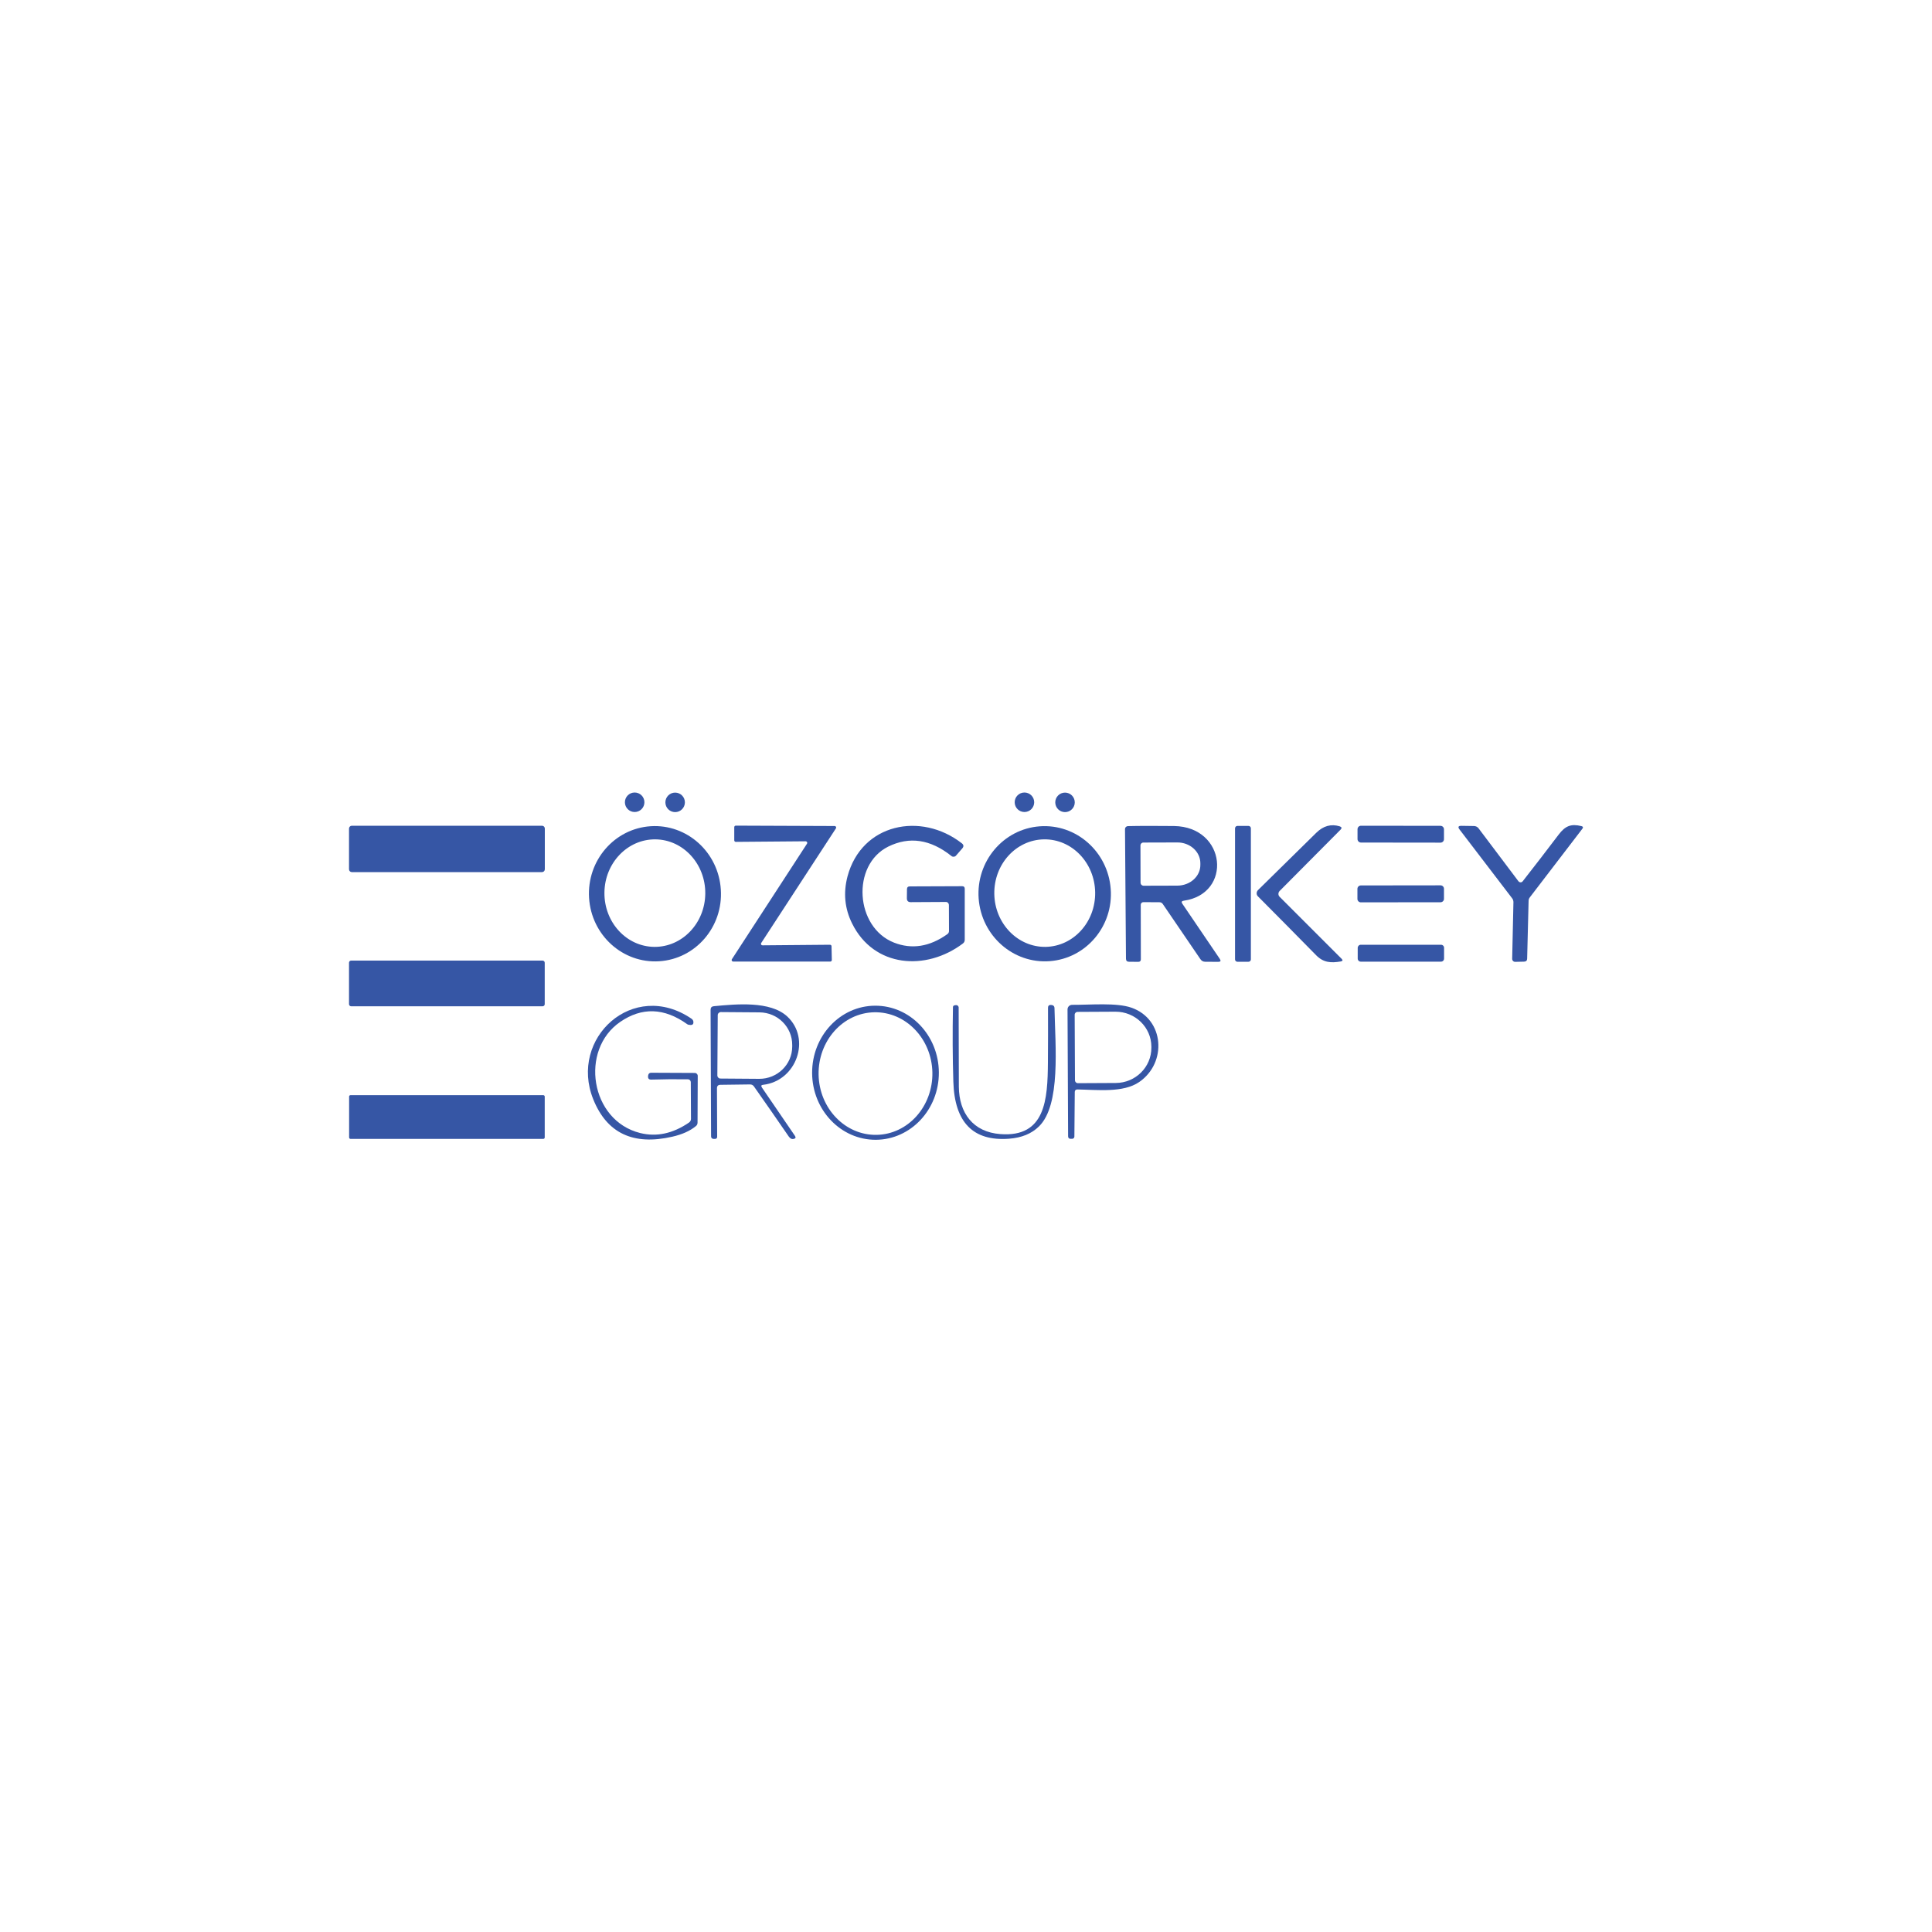 <?xml version="1.0" encoding="utf-8"?>
<!-- Generator: Adobe Illustrator 27.0.0, SVG Export Plug-In . SVG Version: 6.00 Build 0)  -->
<!DOCTYPE svg PUBLIC "-//W3C//DTD SVG 1.1//EN" "http://www.w3.org/Graphics/SVG/1.1/DTD/svg11.dtd">
<svg version="1.1" id="Layer_1" xmlns:x="http://ns.adobe.com/Extensibility/1.0/" xmlns:i="http://ns.adobe.com/AdobeIllustrator/10.0/" xmlns:graph="http://ns.adobe.com/Graphs/1.0/"
	 xmlns="http://www.w3.org/2000/svg" xmlns:xlink="http://www.w3.org/1999/xlink" x="0px" y="0px" viewBox="0 0 2000 2000"
	 style="enable-background:new 0 0 2000 2000;" xml:space="preserve">
<style type="text/css">
	.st0{fill:none;}
	.st1{fill:#3656A5;}
</style>
<g>
	<g>
		<path vector-effect="non-scaling-stroke" class="st0" d="M667.1,830.5c0-5.6-4.5-10.1-10.1-10.1s-10.1,4.5-10.1,10.1
			c0,5.6,4.5,10.1,10.1,10.1c0,0,0,0,0,0C662.6,840.6,667.1,836.1,667.1,830.5"/>
		<path vector-effect="non-scaling-stroke" class="st0" d="M709,830.6c0-5.6-4.5-10.1-10.1-10.1l0,0c-5.6,0-10.1,4.5-10.1,10.1
			c0,0,0,0,0,0c0,5.6,4.5,10.1,10.1,10.1l0,0C704.5,840.7,709,836.2,709,830.6C709,830.6,709,830.6,709,830.6"/>
		<path vector-effect="non-scaling-stroke" class="st0" d="M1070.5,830.5c0-5.6-4.5-10.1-10.1-10.1c0,0,0,0,0,0
			c-5.6,0-10.1,4.5-10.1,10.1s4.5,10.1,10.1,10.1C1066,840.6,1070.5,836.1,1070.5,830.5L1070.5,830.5"/>
		<path vector-effect="non-scaling-stroke" class="st0" d="M1112.5,830.6c0-5.6-4.5-10.1-10.1-10.1l0,0c-5.6,0-10.1,4.5-10.1,10.1
			l0,0c0,5.6,4.5,10.1,10.1,10.1l0,0C1108,840.6,1112.5,836.1,1112.5,830.6L1112.5,830.6"/>
		<path vector-effect="non-scaling-stroke" class="st0" d="M563.9,857.7c0-1.6-1.3-2.9-2.9-2.9c0,0,0,0,0,0H364.2
			c-1.6,0-2.9,1.3-2.9,2.9l0,0v42.2c0,1.6,1.3,2.9,2.9,2.9h196.9c1.6,0,2.9-1.3,2.9-2.9V857.7"/>
		<path vector-effect="non-scaling-stroke" class="st0" d="M682.4,995.1c37.7-2.4,66.3-35.6,63.8-74.2c0,0,0,0,0,0
			c-2.4-38.6-34.9-68-72.6-65.6c0,0,0,0,0,0c-37.7,2.4-66.3,35.6-63.8,74.2c0,0,0,0,0,0C612.2,968.1,644.7,997.5,682.4,995.1
			C682.4,995.1,682.4,995.1,682.4,995.1"/>
		<path vector-effect="non-scaling-stroke" class="st0" d="M789.4,978.6c-0.9,0-1.6-0.7-1.6-1.6c0-0.3,0.1-0.6,0.2-0.8l77.3-118.6
			c0.5-0.7,0.3-1.7-0.5-2.2c-0.3-0.2-0.6-0.3-0.9-0.3l-102.3-0.4c-0.9,0-1.6,0.7-1.6,1.6V870c0,0.9,0.7,1.6,1.6,1.6L834,871
			c0.9,0,1.6,0.7,1.6,1.5c0,0.3-0.1,0.7-0.3,0.9L757.7,993c-0.5,0.7-0.3,1.7,0.5,2.2c0.3,0.2,0.6,0.3,0.9,0.3l100.5-0.1
			c0.9,0,1.6-0.7,1.6-1.6c0,0,0,0,0-0.1l-0.3-14.2c0-0.9-0.7-1.6-1.6-1.6c0,0,0,0-0.1,0L789.4,978.6"/>
		<path vector-effect="non-scaling-stroke" class="st0" d="M982.2,936.5l0.1,27.1c0,1.5-0.6,2.6-1.8,3.4
			c-18.3,13-36.7,15.9-55.1,8.7c-40.3-15.8-44.4-80.3-6-99.4c21.9-10.8,43.7-7.6,65.5,9.8c1.4,1.1,3.4,0.9,4.6-0.4l6.6-7.6
			c1.7-1.9,1.5-3.7-0.5-5.2c-42.2-32.9-103.8-20.6-118.4,34.4c-4.5,17-2.9,33.2,4.8,48.6c22.7,45.7,76.6,49.5,114.7,20.7
			c1.3-1,1.9-2.3,1.9-3.9V920c0-1.7-0.9-2.6-2.6-2.6l-54.3,0.2c-1.9,0-2.9,1-2.9,2.9l-0.1,9.4c0,2.7,1.3,4,4,4l36.5-0.2
			C980.9,933.7,982.1,935,982.2,936.5"/>
		<path vector-effect="non-scaling-stroke" class="st0" d="M1086.6,995c37.7-2.8,66-36.3,63.2-74.8c0,0,0,0,0,0
			c-2.8-38.5-35.7-67.5-73.5-64.8l0,0c-37.7,2.8-66,36.3-63.2,74.8c0,0,0,0,0,0C1016,968.8,1048.9,997.8,1086.6,995"/>
		<path vector-effect="non-scaling-stroke" class="st0" d="M1225.4,932.4c50.5-7.3,44.1-76.6-10.1-77.3c-19.6-0.3-35.5-0.3-47.9,0.1
			c-1.6,0-2.9,1.4-2.9,3c0,0,0,0,0,0l1,134.4c0,2,1.1,3,3.1,3l9.6,0.1c1.8,0,2.7-0.9,2.7-2.6l-0.1-56.5c0-1.5,1.2-2.7,2.7-2.7
			l16.6,0.1c1.5,0,2.7,0.6,3.5,1.8l39,57.2c1.2,1.7,2.8,2.6,4.9,2.6l13.5,0.1c2.5,0,3-1,1.6-3.1l-38.7-57
			C1222.7,933.8,1223.2,932.7,1225.4,932.4"/>
		<path vector-effect="non-scaling-stroke" class="st0" d="M1294.9,857.4c0-1.3-1.1-2.4-2.4-2.4h-11.6c-1.3,0-2.4,1.1-2.4,2.4v135.8
			c0,1.3,1.1,2.4,2.4,2.4h11.6c1.3,0,2.4-1.1,2.4-2.4V857.4"/>
		<path vector-effect="non-scaling-stroke" class="st0" d="M1324.6,922.3l63-63.4c1.6-1.7,1.4-2.9-0.9-3.5
			c-8.8-2.7-16.8-0.5-24.2,6.7c-20.5,20.1-40.6,39.9-60.4,59.4c-1.8,1.7-1.8,4.6-0.1,6.4c0,0,0,0,0,0c19.9,20.1,40,40.4,60.3,61
			c7.6,7.7,15.4,8.2,25.4,6.4c2.1-0.4,2.3-1.3,0.9-2.8l-64.2-64.2C1323,926.7,1323,924,1324.6,922.3"/>
		<path vector-effect="non-scaling-stroke" class="st0" d="M1494.8,858.6c0-2-1.6-3.6-3.6-3.6l0,0l-82.3-0.1c-2,0-3.6,1.6-3.6,3.6
			c0,0,0,0,0,0l0,10.2c0,2,1.6,3.6,3.6,3.6l0,0l82.3,0.1c2,0,3.6-1.6,3.6-3.6c0,0,0,0,0,0L1494.8,858.6"/>
		<path vector-effect="non-scaling-stroke" class="st0" d="M1571.9,912.3l-41.2-54.9c-1.2-1.6-3-2.5-4.9-2.5l-12.8-0.2
			c-3.4-0.1-4.1,1.2-2,3.9l54.5,71.3c0.9,1.1,1.3,2.4,1.2,3.9l-1.3,58.4c-0.1,1.8,1.3,3.2,3,3.3c0.1,0,0.1,0,0.2,0l9.1-0.2
			c2.1,0,3.2-1.1,3.2-3.2l1.5-59.6c0-1.4,0.5-2.7,1.3-3.8l54.3-70.9c1.1-1.4,0.8-2.3-0.9-2.8c-10.8-2.7-16.8-0.2-23.6,8.8
			c-12.4,16.2-24.8,32.3-37.2,48.3c-0.9,1.2-2.7,1.5-3.9,0.5C1572.2,912.7,1572.1,912.5,1571.9,912.3"/>
		<path vector-effect="non-scaling-stroke" class="st0" d="M1494.8,920c0-1.9-1.6-3.5-3.5-3.5l-82.6,0.1c-1.9,0-3.5,1.6-3.5,3.5
			l0,10.5c0,1.9,1.6,3.5,3.5,3.5l82.6-0.1c1.9,0,3.5-1.6,3.5-3.5L1494.8,920"/>
		<path vector-effect="non-scaling-stroke" class="st0" d="M1494.8,981.2c0-1.8-1.4-3.2-3.2-3.2h0h-83c-1.8,0-3.2,1.4-3.2,3.2v11.1
			c0,1.8,1.4,3.2,3.2,3.2h83c1.8,0,3.2-1.4,3.2-3.2c0,0,0,0,0,0V981.2"/>
		<path vector-effect="non-scaling-stroke" class="st0" d="M563.9,996.6c0-1.2-1-2.2-2.2-2.2l0,0H363.5c-1.2,0-2.2,1-2.2,2.2l0,0
			v42.9c0,1.2,1,2.2,2.2,2.2c0,0,0,0,0,0h198.2c1.2,0,2.2-1,2.2-2.2l0,0V996.6"/>
		<path vector-effect="non-scaling-stroke" class="st0" d="M715,1120.2l0.2,38.2c0,1.5-0.8,3-2.1,3.8c-16.7,11.4-33.5,15-50.5,10.8
			c-51.8-12.9-62.8-86.1-20.7-115c22.5-15.5,45.7-14.7,69.5,2.4c0.4,0.3,0.8,0.4,1.2,0.5c3.3,0.8,5,0.1,5.1-2.1
			c0.1-1.7-0.5-3.1-1.9-4.1c-60.4-41.2-127.1,20.2-101.8,83.3c14.1,35.2,41.4,48.1,81.9,38.8c10.1-2.3,18.2-5.9,24.3-10.9
			c1.2-1,1.8-2.2,1.8-3.7l0.2-48.4c0-1.7-1.3-3-3-3l0,0l-45.2-0.2c-1.7,0-2.8,0.9-3.1,2.6c-0.6,3.1,0.5,4.6,3.2,4.5
			c12.7-0.4,25.4-0.5,38-0.3C713.8,1117.3,715,1118.6,715,1120.2"/>
		<path vector-effect="non-scaling-stroke" class="st0" d="M790.1,1122.9c34.8-4.1,49.8-47.8,24.9-70.8
			c-17.6-16.2-52.6-12.7-75.8-10.6c-2.4,0.2-3.5,1.5-3.5,3.8l0.5,130.8c0,1.8,0.9,2.7,2.7,2.8c0.4,0,0.9,0,1.4,0
			c1.4-0.1,2.2-0.8,2.2-2.3l-0.2-50.1c0-2.4,1.2-3.6,3.5-3.6l30.7-0.4c1.7,0,3.1,0.6,4.1,2.1c12.1,17.2,24.1,34.5,36,51.8
			c1.4,2.2,3.1,3,5.1,2.5c2-0.5,2.4-1.6,1.3-3.2l-34.1-49.9C787.6,1124.1,788,1123.1,790.1,1122.9"/>
		<path vector-effect="non-scaling-stroke" class="st0" d="M906.7,1179.9c36.2-0.2,65.4-31.4,65.2-69.7c0,0,0,0,0,0
			c-0.2-38.3-29.7-69.2-66-69.1c-36.2,0.2-65.4,31.4-65.2,69.7c0,0,0,0,0,0C840.9,1149.2,870.4,1180.1,906.7,1179.9"/>
		<path vector-effect="non-scaling-stroke" class="st0" d="M986.5,1042.5c-0.5,26.3-0.4,52.1,0.3,77.5c1.3,42.1,20.5,61.8,57.7,58.9
			c13-1,23.3-5.2,30.9-12.7c22.7-22.2,16.9-82.9,16.1-122.7c0-1.5-0.8-2.5-2.3-2.9c-0.5-0.1-1-0.2-1.5-0.2c-1.9,0-2.9,1-2.9,2.9
			c0.1,18.8,0,37.6-0.1,56.5c-0.3,38.5-2.5,77.9-49.3,74.3c-28.2-2.2-42.8-21.9-42.9-49c-0.1-27.3-0.2-54.7-0.2-82
			c0-1.4-1.1-2.5-2.5-2.5c-0.1,0-0.2,0-0.3,0c-0.4,0.1-0.8,0.1-1.3,0.2C987.2,1040.8,986.5,1041.6,986.5,1042.5"/>
		<path vector-effect="non-scaling-stroke" class="st0" d="M1115.2,1127.9c20.8,0.3,47.6,3.7,64.2-7.7c29-19.9,26.1-64.9-7.9-76.9
			c-15.5-5.5-42.6-2.9-61.4-3c-2.6,0-4.8,2.1-4.8,4.8c0,0,0,0,0,0.1l0.6,131.2c0,1.7,0.9,2.6,2.6,2.7c0.5,0,1,0,1.6,0
			c1.2-0.1,2.2-1.1,2.3-2.3l0.4-46.2C1112.6,1128.8,1113.5,1127.9,1115.2,1127.9"/>
		<path vector-effect="non-scaling-stroke" class="st0" d="M563.9,1135.2c0-0.8-0.7-1.5-1.5-1.5H362.9c-0.8,0-1.5,0.7-1.5,1.5v42.3
			c0,0.8,0.7,1.5,1.5,1.5c0,0,0,0,0,0h199.5c0.8,0,1.5-0.7,1.5-1.5l0,0V1135.2"/>
		<path vector-effect="non-scaling-stroke" class="st0" d="M677.3,980.2c28.8,0.3,52.5-24.4,52.8-55.1c0.3-30.7-22.8-55.9-51.6-56.2
			c-28.8-0.3-52.5,24.4-52.8,55.1S648.4,979.9,677.3,980.2"/>
		<path vector-effect="non-scaling-stroke" class="st0" d="M1082.4,980.2c28.8-0.5,51.8-25.7,51.3-56.5c0,0,0,0,0,0
			c-0.5-30.7-24.2-55.3-53.1-54.8c-28.8,0.5-51.8,25.7-51.3,56.5c0,0,0,0,0,0C1029.8,956.1,1053.6,980.6,1082.4,980.2"/>
		<path vector-effect="non-scaling-stroke" class="st0" d="M1180.6,875.3l0.1,38.4c0,1.8,1.4,3.2,3.2,3.2c0,0,0,0,0.1,0l34.9-0.1
			c13.2-0.1,23.8-9.7,23.7-21.5v-1.9c-0.1-11.8-10.8-21.4-23.9-21.3c0,0,0,0,0,0l-34.9,0.1C1182,872.1,1180.6,873.5,1180.6,875.3"/>
		<path vector-effect="non-scaling-stroke" class="st0" d="M743,1050.9l-0.4,62.4c0,1.7,1.4,3.2,3.1,3.2l40.2,0.3
			c18.8,0.1,34.1-14.8,34.2-33.3c0,0,0,0,0-0.1v-1.6c0.1-18.5-15-33.6-33.7-33.8l-40.2-0.3C744.5,1047.7,743,1049.1,743,1050.9
			C743,1050.9,743,1050.9,743,1050.9"/>
		<path vector-effect="non-scaling-stroke" class="st0" d="M907.5,1174.8c32.5-0.6,58.3-29.5,57.7-64.6c-0.7-35-27.6-62.9-60.1-62.3
			c0,0,0,0,0,0c-32.5,0.6-58.3,29.5-57.7,64.6C848.1,1147.5,875,1175.4,907.5,1174.8L907.5,1174.8"/>
		<path vector-effect="non-scaling-stroke" class="st0" d="M1112.5,1050.5l0.3,67.8c0,1.6,1.3,3,3,3c0,0,0,0,0.1,0l39.1-0.2
			c20.5-0.1,37-16.5,36.9-36.6v-1c-0.1-20.1-16.8-36.3-37.3-36.2c0,0,0,0,0,0l-39.1,0.2C1113.8,1047.5,1112.5,1048.8,1112.5,1050.5"
			/>
	</g>
	<circle class="st1" cx="657" cy="830.5" r="10.1"/>
	<circle class="st1" cx="698.9" cy="830.6" r="10.1"/>
	<circle class="st1" cx="1060.5" cy="830.5" r="10.1"/>
	<circle class="st1" cx="1102.5" cy="830.6" r="10.1"/>
	<path class="st1" d="M364.2,854.8h196.9c1.6,0,2.9,1.3,2.9,2.9v42.2c0,1.6-1.3,2.9-2.9,2.9H364.2c-1.6,0-2.9-1.3-2.9-2.9v-42.2
		C361.3,856.1,362.6,854.8,364.2,854.8z"/>
	<path class="st1" d="M682.4,995.1c-37.7,2.4-70.2-27-72.6-65.6c0,0,0,0,0,0c-2.4-38.6,26.2-71.8,63.8-74.2c0,0,0,0,0,0
		c37.7-2.4,70.2,27,72.6,65.6c0,0,0,0,0,0C748.7,959.5,720.1,992.7,682.4,995.1C682.4,995.1,682.4,995.1,682.4,995.1z M677.3,980.2
		c28.8,0.3,52.5-24.4,52.8-55.1c0.3-30.7-22.8-55.9-51.6-56.2c-28.8-0.3-52.5,24.4-52.8,55.1S648.4,979.9,677.3,980.2z"/>
	<path class="st1" d="M789.4,978.6l69.8-0.6c0.9,0,1.6,0.7,1.6,1.5c0,0,0,0,0,0.1l0.3,14.2c0,0.9-0.7,1.6-1.5,1.6c0,0,0,0-0.1,0
		L759,995.4c-0.9,0-1.6-0.7-1.6-1.6c0-0.3,0.1-0.6,0.3-0.9l77.7-119.5c0.5-0.7,0.3-1.7-0.5-2.2c-0.3-0.2-0.6-0.3-0.9-0.3l-72.3,0.6
		c-0.9,0-1.6-0.7-1.6-1.6v-13.6c0-0.9,0.7-1.6,1.6-1.6l102.3,0.4c0.9,0,1.6,0.7,1.6,1.6c0,0.3-0.1,0.6-0.3,0.9l-77.3,118.6
		c-0.5,0.8-0.2,1.7,0.5,2.2C788.9,978.5,789.1,978.6,789.4,978.6z"/>
	<path class="st1" d="M979.3,933.7l-36.5,0.2c-2.7,0-4-1.3-4-4l0.1-9.4c0-1.9,1-2.9,2.9-2.9l54.3-0.2c1.7,0,2.6,0.9,2.6,2.6v52.8
		c0,1.6-0.6,2.9-1.9,3.9c-38.2,28.8-92.1,25-114.7-20.7c-7.7-15.5-9.2-31.7-4.8-48.6c14.6-55,76.2-67.3,118.4-34.4
		c2,1.6,2.1,3.3,0.5,5.2l-6.6,7.6c-1.2,1.3-3.2,1.5-4.6,0.4c-21.8-17.4-43.6-20.6-65.5-9.8c-38.4,19.1-34.3,83.6,6,99.4
		c18.4,7.2,36.8,4.3,55.1-8.7c1.2-0.8,1.8-2,1.8-3.4l-0.1-27.1C982.1,935,980.9,933.7,979.3,933.7z"/>
	<path class="st1" d="M1086.6,995c-37.7,2.8-70.6-26.2-73.5-64.8c-2.8-38.5,25.5-72,63.2-74.8c0,0,0,0,0,0
		c37.7-2.8,70.6,26.2,73.5,64.8c0,0,0,0,0,0C1152.7,958.7,1124.4,992.2,1086.6,995L1086.6,995z M1082.4,980.2
		c28.8-0.5,51.8-25.7,51.3-56.5c0,0,0,0,0,0c-0.5-30.7-24.2-55.3-53.1-54.8c-28.8,0.5-51.8,25.7-51.3,56.5c0,0,0,0,0,0
		C1029.8,956.1,1053.6,980.6,1082.4,980.2z"/>
	<path class="st1" d="M1224,935.6l38.7,57c1.4,2.1,0.9,3.1-1.6,3.1l-13.5-0.1c-2.1,0-3.7-0.9-4.9-2.6l-39-57.2
		c-0.8-1.2-2-1.8-3.5-1.8l-16.6-0.1c-1.5,0-2.7,1.2-2.7,2.7l0.1,56.5c0,1.7-0.9,2.6-2.7,2.6l-9.6-0.1c-2,0-3-1-3.1-3l-1-134.4
		c0-1.6,1.3-2.9,2.9-3c0,0,0,0,0,0c12.3-0.3,28.3-0.3,47.9-0.1c54.2,0.8,60.6,70.1,10.1,77.3C1223.2,932.7,1222.7,933.8,1224,935.6z
		 M1180.6,875.3l0.1,38.4c0,1.8,1.4,3.2,3.2,3.2c0,0,0,0,0.1,0l34.9-0.1c13.2-0.1,23.8-9.7,23.7-21.5v-1.9
		c-0.1-11.8-10.8-21.4-23.9-21.3c0,0,0,0,0,0l-34.9,0.1C1182,872.1,1180.6,873.5,1180.6,875.3z"/>
	<path class="st1" d="M1280.9,855h11.6c1.3,0,2.4,1.1,2.4,2.4v135.8c0,1.3-1.1,2.4-2.4,2.4h-11.6c-1.3,0-2.4-1.1-2.4-2.4V857.4
		C1278.6,856.1,1279.6,855,1280.9,855z"/>
	<path class="st1" d="M1324.6,928.3l64.2,64.2c1.5,1.5,1.2,2.4-0.9,2.8c-10,1.7-17.8,1.3-25.4-6.4c-20.2-20.6-40.3-40.9-60.3-61
		c-1.8-1.8-1.7-4.6,0-6.4c0,0,0,0,0,0c19.8-19.5,39.9-39.3,60.4-59.4c7.3-7.2,15.4-9.4,24.2-6.7c2.2,0.7,2.5,1.9,0.9,3.5l-63,63.4
		C1323,924,1323,926.7,1324.6,928.3z"/>
	<path class="st1" d="M1408.9,854.8l82.3,0.1c2,0,3.6,1.6,3.6,3.6l0,10.2c0,2-1.6,3.6-3.6,3.6l-82.3-0.1c-2,0-3.6-1.6-3.6-3.6
		l0-10.2C1405.3,856.4,1406.9,854.8,1408.9,854.8z"/>
	<path class="st1" d="M1571.9,912.3c0.9,1.2,2.7,1.5,3.9,0.5c0.2-0.2,0.4-0.3,0.5-0.5c12.4-15.9,24.9-32,37.2-48.3
		c6.8-9,12.8-11.5,23.6-8.8c1.7,0.4,2,1.4,0.9,2.8l-54.3,70.9c-0.9,1.1-1.3,2.4-1.3,3.8l-1.5,59.6c0,2.1-1.1,3.1-3.2,3.2l-9.1,0.2
		c-1.7,0.1-3.2-1.3-3.2-3.1c0-0.1,0-0.1,0-0.2l1.3-58.4c0-1.5-0.4-2.8-1.2-3.9l-54.5-71.3c-2.1-2.7-1.4-4,2-3.9l12.8,0.2
		c1.9,0,3.8,0.9,4.9,2.5L1571.9,912.3z"/>
	<path class="st1" d="M1408.7,916.6l82.6-0.1c1.9,0,3.5,1.6,3.5,3.5l0,10.5c0,1.9-1.6,3.5-3.5,3.5l-82.6,0.1c-1.9,0-3.5-1.6-3.5-3.5
		l0-10.5C1405.2,918.2,1406.8,916.6,1408.7,916.6z"/>
	<path class="st1" d="M1408.7,978h83c1.8,0,3.2,1.4,3.2,3.2v11.1c0,1.8-1.4,3.2-3.2,3.2h-83c-1.8,0-3.2-1.4-3.2-3.2v-11.1
		C1405.5,979.5,1406.9,978,1408.7,978z"/>
	<path class="st1" d="M363.5,994.4h198.2c1.2,0,2.2,1,2.2,2.2v42.9c0,1.2-1,2.2-2.2,2.2H363.5c-1.2,0-2.2-1-2.2-2.2v-42.9
		C361.3,995.3,362.3,994.4,363.5,994.4z"/>
	<path class="st1" d="M712.2,1117.3c-12.7-0.2-25.3-0.1-38,0.3c-2.7,0.1-3.8-1.4-3.2-4.5c0.3-1.7,1.4-2.6,3.1-2.6l45.2,0.2
		c1.6,0,3,1.4,3,3l0,0l-0.2,48.4c0,1.5-0.6,2.8-1.8,3.7c-6.1,5-14.2,8.6-24.3,10.9c-40.5,9.3-67.8-3.6-81.9-38.8
		c-25.3-63.1,41.4-124.5,101.8-83.3c1.4,1,2.1,2.4,1.9,4.1c-0.1,2.1-1.8,2.8-5.1,2.1c-0.4-0.1-0.8-0.2-1.2-0.5
		c-23.8-17.1-47-17.9-69.5-2.4c-42.1,28.9-31.1,102.1,20.7,115c17,4.2,33.8,0.6,50.5-10.8c1.3-0.9,2.1-2.3,2.1-3.8l-0.2-38.2
		C715,1118.6,713.8,1117.3,712.2,1117.3z"/>
	<path class="st1" d="M788.8,1125.9l34.1,49.9c1.2,1.7,0.7,2.8-1.3,3.2c-1.9,0.5-3.6-0.4-5.1-2.5c-11.9-17.3-23.9-34.6-36-51.8
		c-1-1.4-2.3-2.1-4.1-2.1l-30.7,0.4c-2.3,0-3.5,1.2-3.5,3.6l0.2,50.1c0,1.4-0.7,2.2-2.2,2.3c-0.5,0-0.9,0-1.4,0
		c-1.8-0.1-2.7-1-2.7-2.8l-0.5-130.8c0-2.4,1.1-3.6,3.5-3.8c23.2-2.2,58.2-5.6,75.8,10.6c24.9,23,9.9,66.7-24.9,70.8
		C788,1123.1,787.6,1124.1,788.8,1125.9z M743,1050.9l-0.4,62.4c0,1.7,1.4,3.2,3.1,3.2l40.2,0.3c18.8,0.1,34.1-14.8,34.2-33.3
		c0,0,0,0,0-0.1v-1.6c0.1-18.5-15-33.6-33.7-33.8l-40.2-0.3C744.5,1047.7,743,1049.1,743,1050.9C743,1050.9,743,1050.9,743,1050.9z"
		/>
	<path class="st1" d="M906.7,1179.9c-36.2,0.2-65.8-30.7-66-69.1c-0.2-38.3,29-69.6,65.2-69.7c0,0,0,0,0,0
		c36.2-0.2,65.8,30.7,66,69.1C972.1,1148.5,942.9,1179.7,906.7,1179.9C906.7,1179.9,906.7,1179.9,906.7,1179.9z M907.5,1174.8
		c32.5-0.6,58.3-29.5,57.7-64.6c-0.7-35-27.6-62.9-60.1-62.3c0,0,0,0,0,0c-32.5,0.6-58.3,29.5-57.7,64.6
		C848.1,1147.5,875,1175.4,907.5,1174.8L907.5,1174.8z"/>
	<path class="st1" d="M986.5,1042.5c0-0.9,0.7-1.7,1.7-1.8c0.4,0,0.9-0.1,1.3-0.2c1.4-0.2,2.7,0.8,2.9,2.2c0,0.1,0,0.2,0,0.3
		c0,27.4,0.1,54.7,0.2,82c0.2,27.1,14.7,46.9,42.9,49c46.8,3.6,49-35.8,49.3-74.3c0.1-18.8,0.2-37.7,0.1-56.5c0-1.9,0.9-2.9,2.9-2.9
		c0.5,0,1,0.1,1.5,0.2c1.5,0.4,2.2,1.4,2.3,2.9c0.8,39.8,6.7,100.5-16.1,122.7c-7.6,7.5-17.9,11.7-30.9,12.7
		c-37.2,2.8-56.4-16.8-57.7-58.9C986.1,1094.6,986,1068.8,986.5,1042.5z"/>
	<path class="st1" d="M1112.6,1130.4l-0.4,46.2c0,1.2-1,2.3-2.3,2.3c-0.5,0-1.1,0-1.6,0c-1.7,0-2.6-0.9-2.6-2.7l-0.6-131.2
		c0-2.7,2.1-4.8,4.8-4.8c0,0,0,0,0.1,0c18.9,0.1,45.9-2.5,61.4,3c34,12,36.9,57,7.9,76.9c-16.6,11.4-43.4,8-64.2,7.7
		C1113.5,1127.9,1112.6,1128.8,1112.6,1130.4z M1112.5,1050.5l0.3,67.8c0,1.6,1.3,3,3,3c0,0,0,0,0.1,0l39.1-0.2
		c20.5-0.1,37-16.5,36.9-36.6v-1c-0.1-20.1-16.8-36.3-37.3-36.2c0,0,0,0,0,0l-39.1,0.2C1113.8,1047.5,1112.5,1048.8,1112.5,1050.5z"
		/>
	<path class="st1" d="M362.9,1133.7h199.5c0.8,0,1.5,0.7,1.5,1.5v42.3c0,0.8-0.7,1.5-1.5,1.5H362.9c-0.8,0-1.5-0.7-1.5-1.5v-42.3
		C361.3,1134.4,362,1133.7,362.9,1133.7z"/>
</g>
</svg>
